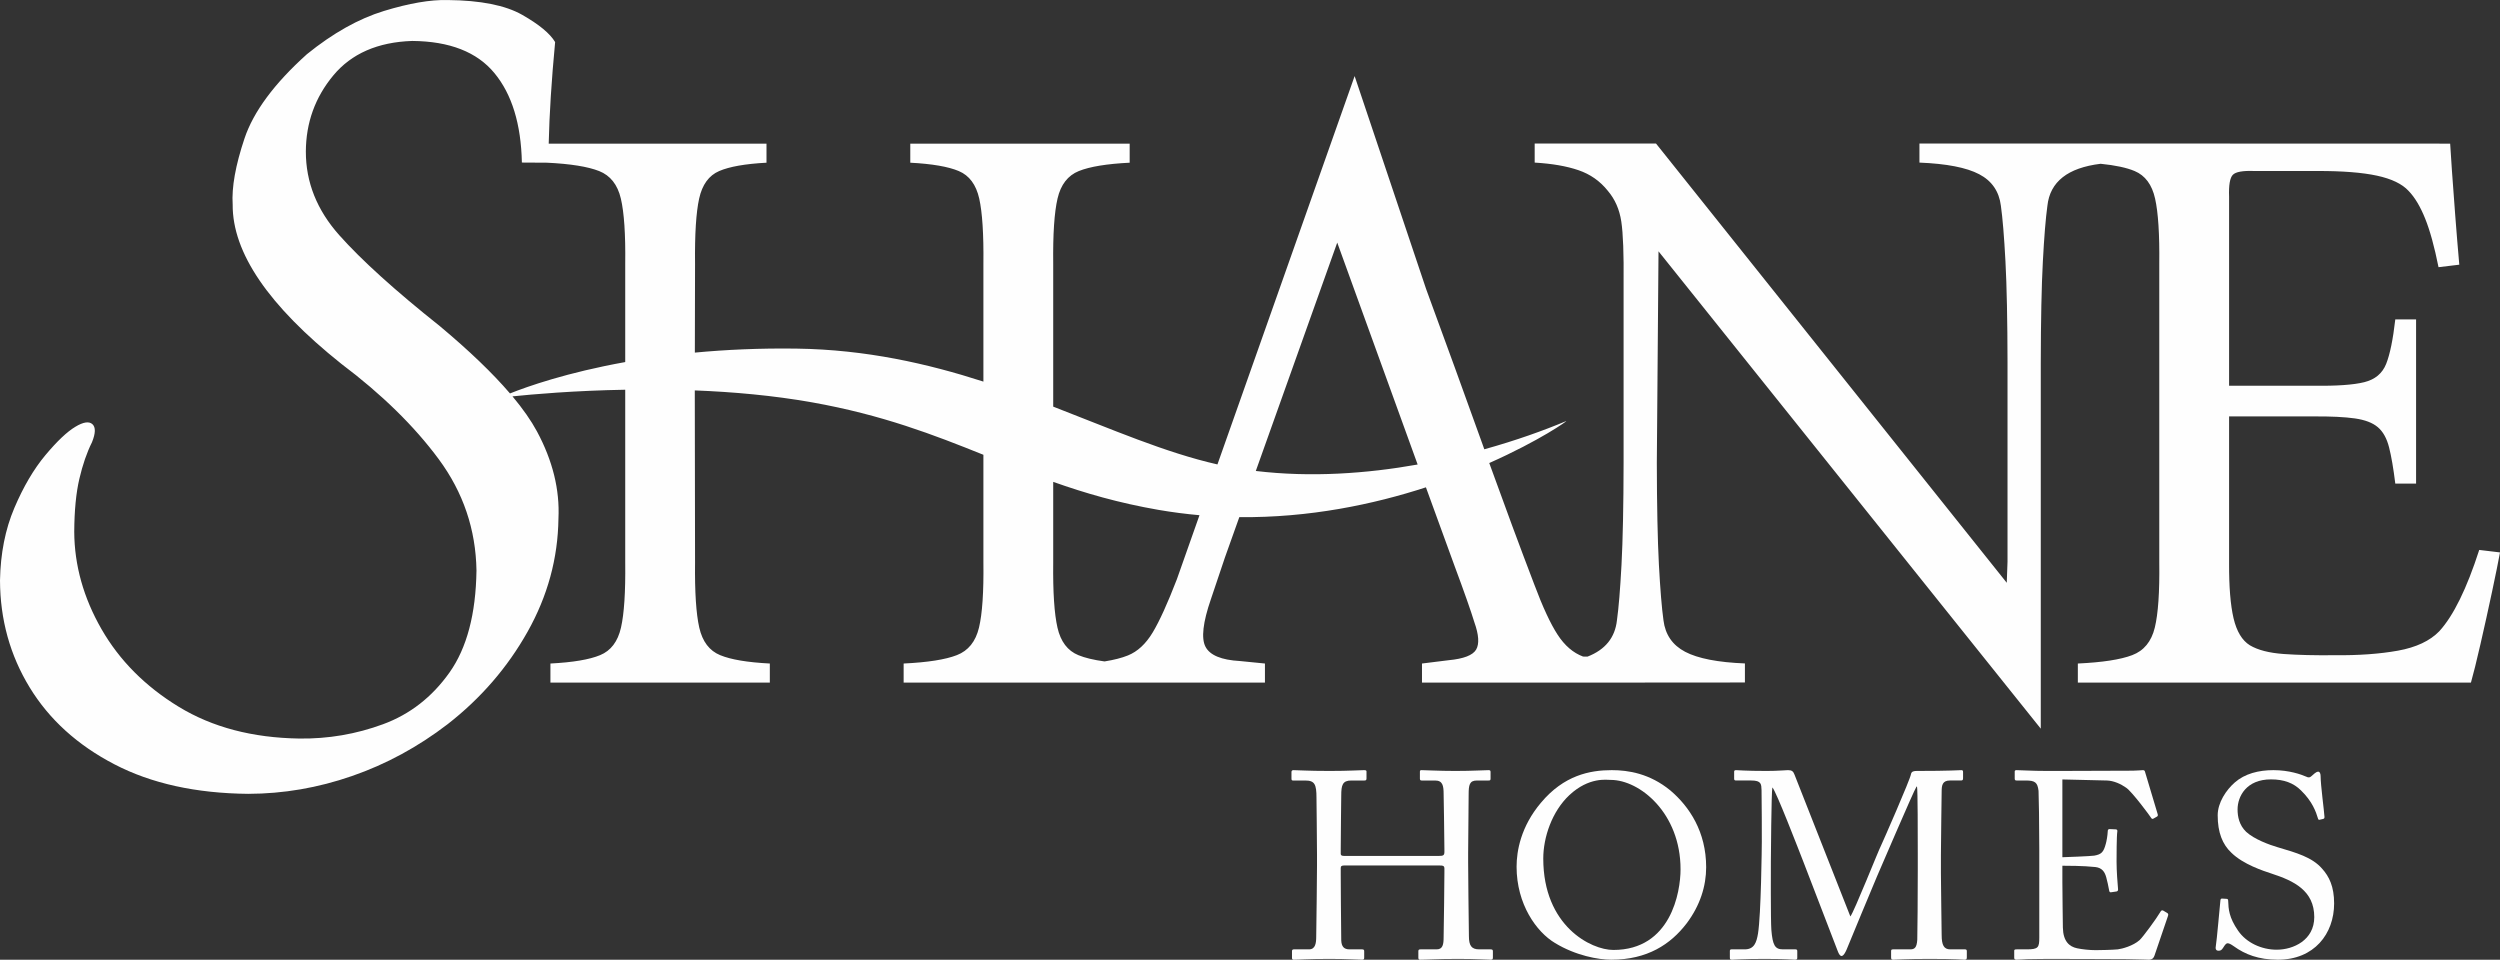 <?xml version="1.0" encoding="utf-8"?>
<svg width="211px" height="81px" viewBox="0 0 211 81" version="1.1" xmlns:xlink="http://www.w3.org/1999/xlink" xmlns="http://www.w3.org/2000/svg">
  <rect x="0" y="0" width="211" height="81" fill="#333333" stroke="none"/>
  <g id="Group-13">
    <path d="M43.254 33.453C44.139 34.511 44.828 35.5 45.323 36.417C46.645 38.878 47.251 41.328 47.133 43.766C47.09 47.12 46.222 50.302 44.528 53.318C42.835 56.333 40.587 58.934 37.781 61.121C35.28 63.041 32.591 64.498 29.717 65.494C26.842 66.493 23.918 66.994 20.949 67C16.539 66.958 12.775 66.129 9.658 64.508C6.538 62.888 4.154 60.724 2.501 58.014C0.848 55.306 0.014 52.297 0 48.991C0.042 46.709 0.446 44.669 1.212 42.87C1.977 41.073 2.853 39.585 3.837 38.409C4.821 37.233 5.663 36.436 6.359 36.021C7.031 35.614 7.511 35.542 7.798 35.799C8.084 36.058 8.071 36.568 7.762 37.328C7.332 38.19 6.977 39.218 6.699 40.407C6.42 41.597 6.276 43.087 6.266 44.886C6.281 47.716 7.049 50.454 8.568 53.1C10.088 55.745 12.263 57.932 15.091 59.656C17.921 61.38 21.306 62.272 25.25 62.333C27.703 62.366 30.061 61.961 32.331 61.124C34.599 60.288 36.468 58.833 37.935 56.763C39.403 54.692 40.162 51.823 40.215 48.152C40.159 44.688 39.099 41.559 37.034 38.761C34.968 35.965 32.226 33.279 28.804 30.704C22.662 25.804 19.609 21.325 19.638 17.265C19.544 15.815 19.875 13.959 20.634 11.69C21.392 9.425 23.148 7.052 25.904 4.574C28.106 2.793 30.273 1.577 32.406 0.925C34.537 0.274 36.328 -0.033 37.781 0.003C40.557 0.03 42.654 0.445 44.073 1.252C45.491 2.059 46.419 2.824 46.853 3.551C46.548 6.783 46.367 9.64 46.311 12.123L64.692 12.123L64.692 13.732C62.897 13.828 61.565 14.063 60.697 14.437C59.831 14.811 59.267 15.584 59.008 16.759C58.75 17.934 58.634 19.771 58.662 22.269L58.645 29.76C61.238 29.514 64.113 29.379 67.244 29.423C73.085 29.507 78.263 30.68 82.999 32.207L82.999 22.269C83.027 19.771 82.909 17.934 82.647 16.759C82.383 15.584 81.808 14.811 80.921 14.437C80.035 14.063 78.671 13.828 76.828 13.732L76.828 12.123L95.344 12.123L95.344 13.732C93.41 13.828 91.979 14.063 91.052 14.437C90.126 14.811 89.527 15.584 89.256 16.759C88.983 17.934 88.862 19.771 88.891 22.269L88.891 34.319C93.843 36.233 98.356 38.201 102.752 39.198L114.331 6.421L120.368 24.404C122.019 28.896 123.608 33.274 125.139 37.536L125.275 37.92C127.955 37.175 130.309 36.327 132.172 35.545C132.418 35.442 129.965 37.185 125.693 39.08C127.019 42.75 128.282 46.162 129.487 49.313C130.204 51.231 130.864 52.65 131.463 53.569C132.063 54.491 132.779 55.104 133.611 55.414L133.991 55.417C135.485 54.835 136.31 53.814 136.47 52.353C136.616 51.31 136.744 49.74 136.856 47.648C136.966 45.554 137.025 42.69 137.031 39.056L137.031 23.871C137.054 21.444 136.991 19.72 136.838 18.701C136.686 17.682 136.307 16.817 135.699 16.103C135.043 15.281 134.216 14.702 133.216 14.362C132.219 14.021 130.988 13.809 129.527 13.723L129.527 12.114L139.767 12.114L169.371 49.187L169.435 47.386L169.435 30.66C169.43 27.025 169.371 24.162 169.261 22.069C169.149 19.974 169.022 18.406 168.874 17.363C168.724 16.154 168.114 15.265 167.041 14.703C165.972 14.141 164.291 13.815 162.001 13.723L162.001 12.114L178.834 12.114L206.794 12.123L206.945 14.431L207.224 18.214C207.332 19.627 207.446 21.003 207.564 22.34L205.811 22.55C205.466 20.821 205.088 19.45 204.679 18.438C204.271 17.427 203.806 16.65 203.285 16.112C202.741 15.522 201.85 15.093 200.61 14.825C199.373 14.559 197.692 14.427 195.571 14.432L190.239 14.432C189.291 14.396 188.695 14.503 188.45 14.755C188.205 15.009 188.099 15.623 188.135 16.603L188.135 32.557L195.22 32.557C197.191 32.583 198.633 32.484 199.544 32.256C200.457 32.029 201.072 31.515 201.392 30.712C201.711 29.91 201.968 28.659 202.163 26.957L203.917 26.957L203.917 40.815L202.163 40.815C202.005 39.533 201.83 38.512 201.637 37.754C201.443 36.995 201.129 36.429 200.691 36.057C200.251 35.681 199.604 35.435 198.744 35.313C197.884 35.191 196.71 35.135 195.22 35.145L188.135 35.145L188.135 47.533C188.125 49.515 188.251 51.062 188.511 52.179C188.774 53.294 189.233 54.055 189.888 54.462C190.563 54.864 191.511 55.108 192.729 55.197C193.949 55.284 195.386 55.318 197.042 55.3C199.062 55.321 200.843 55.193 202.383 54.917C203.921 54.639 205.088 54.092 205.88 53.273C207.074 51.966 208.194 49.68 209.247 46.414L211 46.624C210.87 47.342 210.646 48.442 210.333 49.923C210.017 51.407 209.692 52.883 209.353 54.359C209.016 55.833 208.745 56.916 208.547 57.611L175.37 57.611L175.37 56.001C177.442 55.904 178.971 55.67 179.956 55.295C180.942 54.924 181.578 54.149 181.864 52.975C182.15 51.8 182.276 49.963 182.243 47.462L182.243 22.269C182.271 19.771 182.154 17.934 181.889 16.759C181.627 15.584 181.053 14.811 180.165 14.437C179.488 14.152 178.53 13.947 177.293 13.823C174.519 14.162 173.022 15.339 172.801 17.363C172.657 18.406 172.527 19.974 172.417 22.069C172.306 24.162 172.247 27.025 172.241 30.66L172.241 61.499L139.978 21.211L139.836 39.056C139.842 42.69 139.902 45.554 140.011 47.648C140.124 49.74 140.251 51.31 140.397 52.353C140.547 53.564 141.159 54.451 142.229 55.012C143.302 55.575 144.981 55.903 147.271 55.994L147.271 57.602L138.434 57.609L136.991 57.611L129.559 57.609L120.016 57.611L120.016 56.001L122.263 55.722C123.531 55.602 124.306 55.303 124.586 54.825C124.864 54.348 124.814 53.578 124.436 52.518C124.156 51.594 123.593 49.991 122.745 47.712L120.348 41.13C115.921 42.571 110.514 43.708 104.598 43.647L103.391 47.031L102.201 50.567C101.523 52.535 101.371 53.876 101.746 54.59C102.12 55.304 103.089 55.705 104.656 55.792L106.761 56.001L106.761 57.611L95.203 57.611L91.75 57.611L76.267 57.611L76.267 56.001C78.293 55.904 79.79 55.67 80.755 55.295C81.722 54.924 82.344 54.149 82.626 52.975C82.907 51.8 83.03 49.963 82.999 47.462L82.999 38.384C78.81 36.7 74.473 35.015 68.543 33.959C65.269 33.377 61.868 33.076 58.64 32.951L58.662 47.462C58.633 49.963 58.753 51.8 59.019 52.975C59.287 54.149 59.874 54.924 60.781 55.295C61.688 55.67 63.085 55.904 64.973 56.001L64.973 57.611L46.456 57.611L46.456 56.001C48.344 55.904 49.742 55.67 50.648 55.295C51.555 54.924 52.144 54.149 52.41 52.975C52.679 51.8 52.798 49.963 52.769 47.462L52.769 32.893C48.445 32.968 44.936 33.279 43.254 33.453L43.254 33.453ZM88.891 40.67L88.891 47.462C88.862 49.963 88.983 51.8 89.251 52.975C89.518 54.149 90.106 54.924 91.013 55.295C91.565 55.523 92.303 55.7 93.223 55.825C94.017 55.698 94.675 55.53 95.195 55.32C96.009 54.992 96.704 54.348 97.284 53.385C97.864 52.421 98.543 50.926 99.326 48.895L101.236 43.483C100.096 43.383 98.937 43.233 97.769 43.032C94.398 42.446 91.548 41.613 88.891 40.67L88.891 40.67ZM112.863 20.475L105.99 39.75C110.652 40.309 115.363 39.969 119.649 39.205L112.863 20.475ZM46.176 13.732L44.047 13.72C43.978 10.476 43.208 7.959 41.733 6.173C40.26 4.387 37.946 3.481 34.788 3.456C31.878 3.553 29.658 4.526 28.127 6.372C26.595 8.218 25.824 10.358 25.814 12.787C25.809 15.379 26.75 17.731 28.629 19.843C30.51 21.956 33.343 24.519 37.128 27.53C39.604 29.601 41.575 31.492 43.043 33.206C44.52 32.617 47.846 31.445 52.769 30.558L52.769 22.269C52.8 19.771 52.677 17.934 52.4 16.759C52.124 15.584 51.511 14.811 50.567 14.437C49.618 14.063 48.156 13.828 46.176 13.732L46.176 13.732Z" id="Fill-1" fill="#FEFEFE" fill-rule="evenodd" stroke="none" />
    <path d="M111.155 72.104C111.155 70.714 111.111 67.69 111.111 67.331C111.111 66.188 110.959 65.875 110.153 65.875L109.13 65.875C109.021 65.875 109 65.83 109 65.696L109 65.157C109 65.046 109.065 65 109.173 65C109.609 65 110.306 65.068 112.221 65.068C113.918 65.068 114.702 65 115.116 65C115.269 65 115.333 65.024 115.333 65.113L115.333 65.696C115.333 65.83 115.29 65.875 115.16 65.875L114.05 65.875C113.31 65.875 113.201 66.256 113.201 67.151C113.201 67.466 113.158 70.424 113.158 71.678L113.158 72.059C113.158 72.171 113.223 72.238 113.419 72.238L121.473 72.238C121.799 72.238 121.908 72.193 121.908 71.902L121.908 71.678C121.908 70.401 121.842 67.287 121.842 67.017C121.842 66.301 121.756 65.875 121.124 65.875L119.992 65.875C119.883 65.875 119.84 65.83 119.84 65.718L119.84 65.135C119.84 65.046 119.862 65 119.971 65C120.427 65 121.364 65.068 122.844 65.068C124.324 65.068 125.216 65 125.63 65C125.782 65 125.803 65.046 125.803 65.179L125.803 65.718C125.803 65.852 125.761 65.875 125.63 65.875L124.651 65.875C124.019 65.875 123.954 66.256 123.954 67.063C123.954 67.376 123.911 71.163 123.911 71.992L123.911 72.754C123.911 73.471 123.954 77.729 123.976 79.005C123.976 79.812 124.193 80.126 124.846 80.126L125.803 80.126C125.956 80.126 126 80.171 126 80.282L126 80.821C126 80.954 125.956 81 125.827 81C125.412 81 124.671 80.932 123.084 80.932C121.189 80.932 120.493 81 119.84 81C119.753 81 119.709 80.932 119.709 80.843L119.709 80.282C119.709 80.171 119.753 80.126 119.883 80.126L121.254 80.126C121.777 80.126 121.842 79.7 121.842 79.095C121.864 78.042 121.908 74.435 121.908 73.628L121.908 73.314C121.908 73.068 121.799 73.045 121.429 73.045L113.463 73.045C113.223 73.045 113.158 73.112 113.158 73.269L113.158 73.74C113.158 74.344 113.179 77.796 113.201 79.364C113.223 79.901 113.44 80.126 113.898 80.126L114.964 80.126C115.094 80.126 115.138 80.171 115.138 80.282L115.138 80.843C115.138 80.954 115.094 81 114.964 81C114.55 81 113.789 80.932 112.221 80.932C110.349 80.932 109.697 81 109.196 81C109.086 81 109.044 80.954 109.044 80.843L109.044 80.26C109.044 80.171 109.109 80.126 109.196 80.126L110.481 80.126C111.024 80.126 111.089 79.588 111.089 79.05C111.111 77.997 111.155 73.65 111.155 73.068L111.155 72.104Z" id="Fill-3" fill="#FEFEFE" fill-rule="evenodd" stroke="none" />
    <path d="M141.838 73.368C141.838 68.62 138.395 65.824 135.946 65.824C135.614 65.824 134.114 65.564 132.458 67.104C130.98 68.491 130.252 70.681 130.252 72.459C130.252 78.161 134.289 80.176 136.165 80.176C141.022 80.176 141.838 75.298 141.838 73.368M131.245 79.591C129.677 78.659 128 76.317 128 73.151C128 71.83 128.353 69.769 130.053 67.754C131.995 65.434 134.179 65 136.033 65C137.424 65 139.234 65.282 140.977 66.713C142.588 68.079 144 70.203 144 73.196C144 74.779 143.492 76.425 142.345 77.943C140.999 79.699 139.035 81 135.989 81C134.908 81 132.988 80.654 131.245 79.591" id="Fill-5" fill="#FEFEFE" fill-rule="evenodd" stroke="none" />
    <path d="M156.17 77.348C156.467 77.012 158.59 71.655 158.76 71.365C158.909 71.051 161.223 65.785 161.287 65.337C161.329 65.091 161.563 65.068 161.774 65.068C164.598 65.068 165.32 65 165.553 65C165.66 65 165.682 65.068 165.682 65.157L165.682 65.673C165.682 65.807 165.66 65.874 165.511 65.874L164.577 65.874C163.94 65.874 163.876 66.278 163.876 66.793C163.876 67.443 163.813 70.647 163.813 72.148L163.813 73.717C163.813 74.838 163.876 78.468 163.876 78.916C163.876 79.768 164.068 80.126 164.598 80.126L165.851 80.126C165.978 80.126 166 80.193 166 80.283L166 80.799C166 80.932 165.978 81 165.809 81C165.553 81 165.172 80.932 162.836 80.932C160.883 80.932 160.056 81 159.779 81C159.63 81 159.609 80.932 159.609 80.799L159.609 80.283C159.609 80.171 159.63 80.126 159.779 80.126L161.223 80.126C161.584 80.126 161.774 79.992 161.818 79.319C161.838 79.051 161.86 75.151 161.86 73.493L161.86 72.059C161.86 70.581 161.86 66.591 161.796 66.39L161.754 66.39C161.541 66.681 158.527 73.739 158.421 73.964C158.292 74.233 155.936 79.946 155.852 80.148C155.766 80.35 155.596 80.686 155.427 80.686C155.299 80.686 155.193 80.507 155.109 80.283L152.221 72.776C151.817 71.745 149.885 66.726 149.588 66.458C149.503 66.771 149.461 72.44 149.461 72.709C149.461 72.978 149.439 77.707 149.503 78.49C149.61 79.768 149.801 80.126 150.48 80.126L151.542 80.126C151.669 80.126 151.69 80.193 151.69 80.283L151.69 80.843C151.69 80.932 151.669 81 151.499 81C151.266 81 150.692 80.932 148.93 80.932C147.126 80.932 146.383 81 146.192 81C146.022 81 146 80.977 146 80.799L146 80.26C146 80.193 146.022 80.126 146.128 80.126L147.253 80.126C148.059 80.126 148.25 79.543 148.378 78.781C148.633 77.19 148.697 71.454 148.697 71.051C148.697 70.736 148.697 67.353 148.675 66.704C148.654 66.188 148.675 65.874 147.804 65.874L146.51 65.874C146.383 65.874 146.362 65.807 146.362 65.718L146.362 65.135C146.362 65.068 146.383 65 146.51 65C146.722 65 147.295 65.068 149.1 65.068C150.098 65.068 150.65 65 150.905 65C151.223 65 151.35 65.091 151.457 65.381L156.17 77.348Z" id="Fill-7" fill="#FEFEFE" fill-rule="evenodd" stroke="none" />
    <path d="M174.064 72.35C174.235 72.35 176.499 72.261 176.754 72.216C177.368 72.104 177.537 71.924 177.727 71.23C177.791 71.006 177.876 70.558 177.897 70.132C177.897 70.02 177.96 69.975 178.045 69.975L178.575 69.998C178.679 69.998 178.722 70.087 178.702 70.177C178.638 70.558 178.638 72.396 178.638 72.731C178.638 73.515 178.722 74.59 178.765 75.062C178.765 75.174 178.722 75.218 178.638 75.24L178.172 75.308C178.066 75.33 178.024 75.263 178.003 75.107C177.96 74.815 177.833 74.3 177.769 74.054C177.643 73.582 177.41 73.247 176.859 73.179C175.864 73.068 174.403 73.068 174.064 73.068L174.064 74.457C174.064 75.667 174.107 77.84 174.107 78.288C174.128 79.454 174.658 79.901 175.313 80.036C175.737 80.126 176.351 80.193 176.88 80.193C177.241 80.193 178.299 80.171 178.744 80.126C179.103 80.081 180.036 79.835 180.585 79.341C180.84 79.117 182.025 77.504 182.321 76.988C182.385 76.876 182.448 76.787 182.576 76.854L182.914 77.056C183.02 77.124 183.02 77.19 182.956 77.37L181.835 80.663C181.771 80.865 181.622 81 181.37 81C181.263 81 180.798 80.976 179.526 80.954C178.256 80.954 176.203 80.932 172.901 80.932C172.116 80.932 171.524 80.954 171.1 80.954C170.656 80.976 170.381 81 170.19 81C170.063 81 170 80.954 170 80.843L170 80.237C170 80.148 170.063 80.126 170.211 80.126L171.058 80.126C172.032 80.126 172.116 79.969 172.116 79.14L172.116 71.633C172.116 69.774 172.074 66.972 172.053 66.749C171.968 66.032 171.757 65.875 170.973 65.875L170.211 65.875C170.106 65.875 170.042 65.852 170.042 65.718L170.042 65.113C170.042 65.046 170.084 65 170.19 65C170.656 65 171.396 65.068 172.794 65.068L173.726 65.068C175.821 65.068 177.917 65.046 180.013 65.046C180.352 65.046 180.755 65 180.86 65C180.967 65 181.009 65.046 181.031 65.113L182.11 68.721C182.131 68.81 182.131 68.876 182.046 68.922L181.729 69.102C181.666 69.146 181.58 69.079 181.56 69.034C181.517 68.945 179.95 66.816 179.442 66.48C178.998 66.165 178.405 65.897 177.833 65.875L174.064 65.785L174.064 72.35Z" id="Fill-9" fill="#FEFEFE" fill-rule="evenodd" stroke="none" />
    <path d="M188.547 79.872C188.268 79.677 188.128 79.613 188.012 79.613C187.872 79.613 187.778 79.764 187.639 79.981C187.5 80.22 187.383 80.241 187.22 80.241C187.08 80.241 186.964 80.133 187.01 79.894C187.103 79.352 187.337 76.599 187.405 75.97C187.429 75.84 187.476 75.84 187.569 75.84L187.918 75.862C188.012 75.862 188.058 75.905 188.058 76.035C188.082 76.728 188.128 77.444 188.896 78.551C189.595 79.569 190.875 80.155 192.157 80.155C193.554 80.155 195.324 79.352 195.324 77.401C195.324 75.168 193.6 74.344 191.737 73.737C191.015 73.499 189.339 72.957 188.338 71.98C187.569 71.266 187.173 70.247 187.173 68.815C187.173 67.732 187.895 66.67 188.617 66.04C189.455 65.304 190.619 65 191.877 65C193.205 65 194.229 65.368 194.624 65.542C194.834 65.65 194.951 65.628 195.068 65.521L195.37 65.26C195.487 65.174 195.557 65.13 195.673 65.13C195.789 65.13 195.859 65.304 195.859 65.499C195.859 66.258 196.162 68.469 196.186 68.945C196.186 69.055 196.162 69.098 196.069 69.119L195.789 69.184C195.718 69.206 195.673 69.184 195.65 69.119C195.462 68.491 195.161 67.645 194.206 66.713C193.577 66.084 192.762 65.78 191.668 65.78C189.595 65.78 188.851 67.211 188.851 68.317C188.851 68.924 188.99 69.64 189.572 70.203C190.247 70.832 191.551 71.309 192.226 71.504C193.833 71.98 195.137 72.349 195.975 73.304C196.581 73.975 197 74.821 197 76.252C197 78.81 195.324 81 192.25 81C190.619 81 189.479 80.545 188.547 79.872" id="Fill-11" fill="#FEFEFE" fill-rule="evenodd" stroke="none" />
  </g>
</svg>